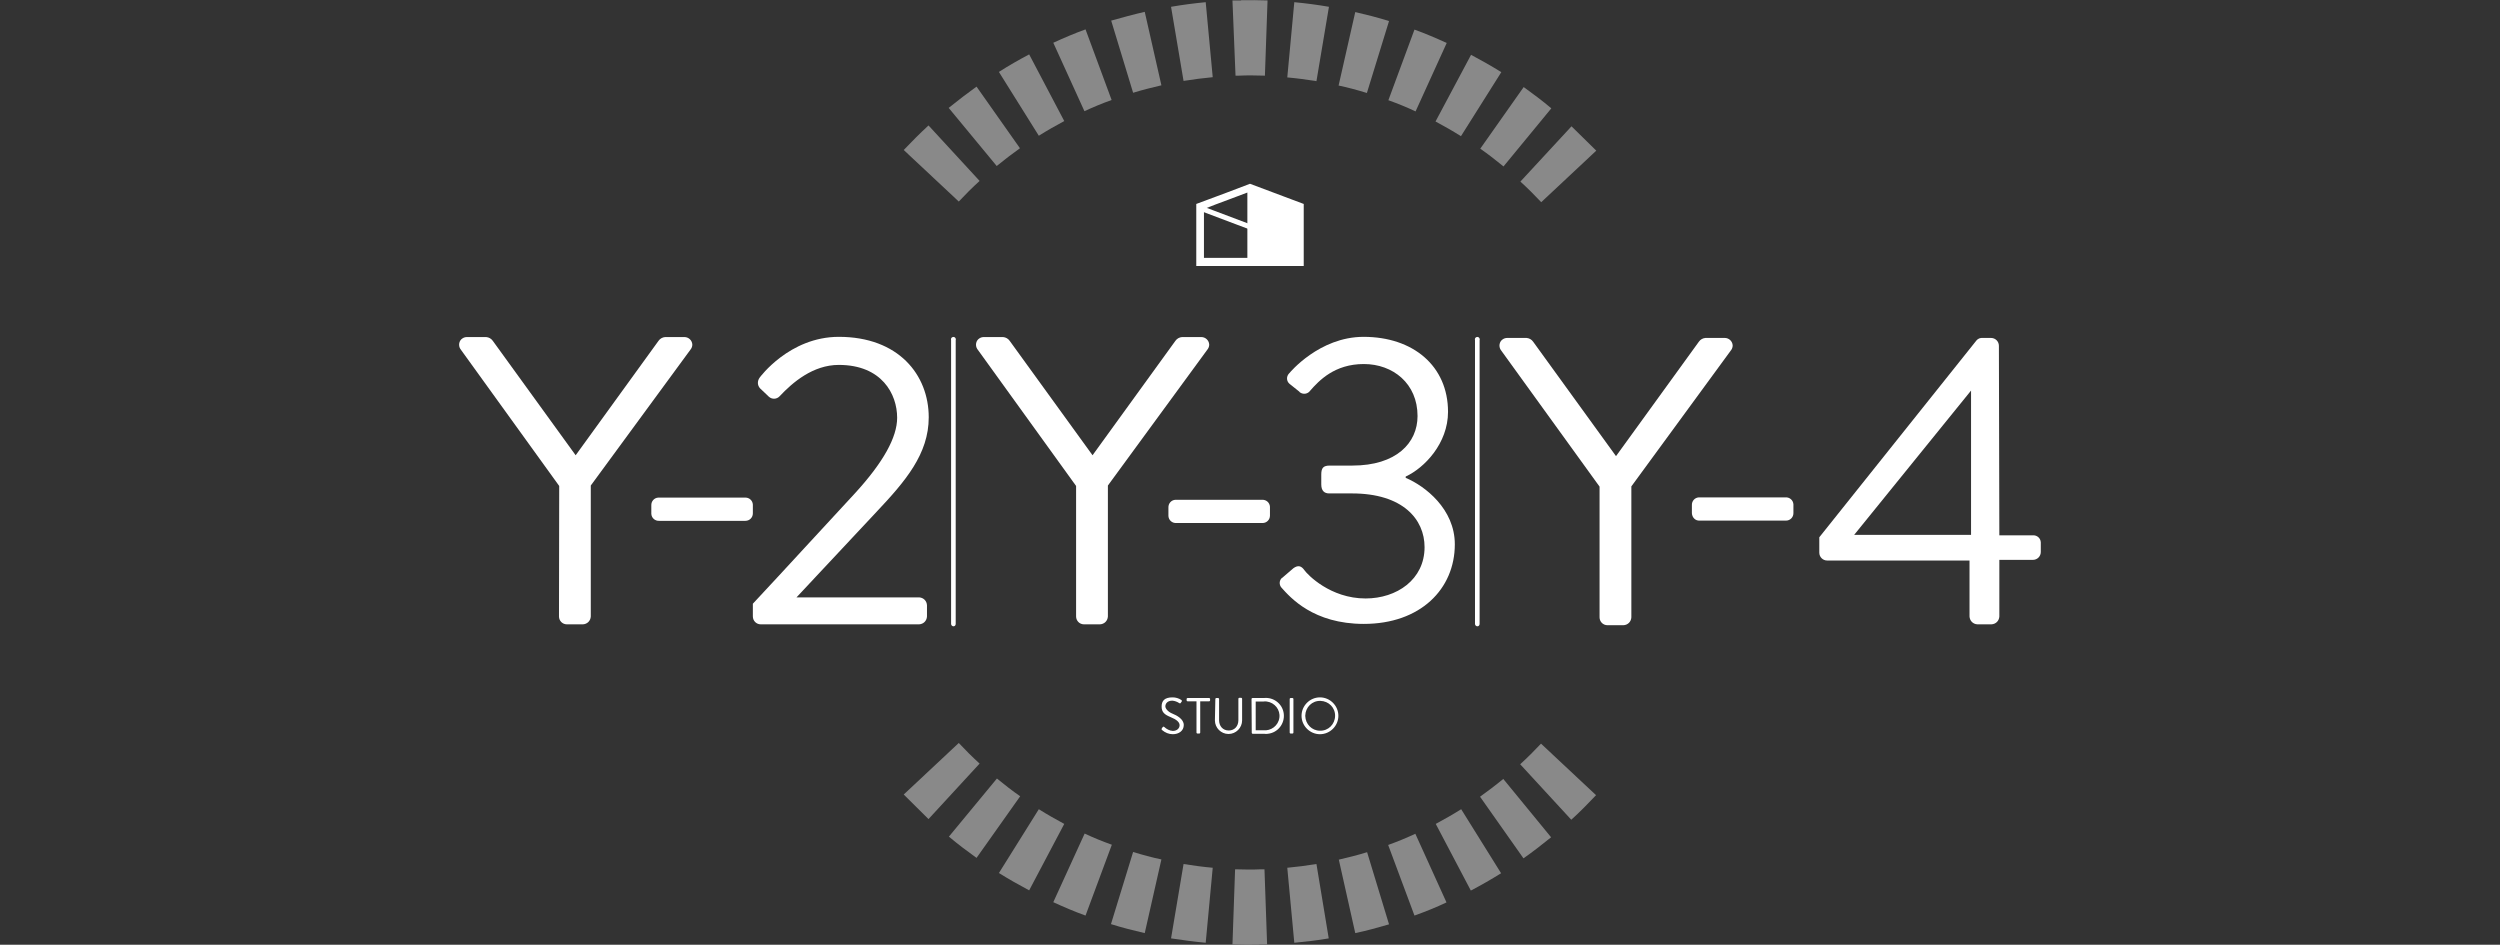 <?xml version="1.0" encoding="utf-8"?>
<!-- Generator: Adobe Illustrator 21.1.0, SVG Export Plug-In . SVG Version: 6.00 Build 0)  -->
<svg version="1.1" id="レイヤー_1" xmlns="http://www.w3.org/2000/svg" xmlns:xlink="http://www.w3.org/1999/xlink" preserveAspectRatio="none" x="0px"
	 y="0px" width="1140px" height="430.8px" viewBox="0 0 1140 430.8" style="enable-background:new 0 0 1140 430.8;"
	 xml:space="preserve">
<rect x="0" y="0" width="1140" height="430.8" fill="#333333" stroke="none"/>
<style type="text/css">
	.st0{opacity:0.7;}
	.st1{opacity:0.6;}
	.st2{fill:#FFFFFF;}
</style>
<title>top_アセット 19</title>
<g>
	<g class="st0">
		<g class="st1">
			<path class="st2" d="M566,0.1c4-0.1,8,0,12,0.1l-1.2,34.3c-3.9-0.1-7.9-0.2-11.9,0h-1.5L562,0.2h3.9L566,0.1L566,0.1z"/>
		</g>
		<g class="st1">
			<path class="st2" d="M549.8,1l3.2,34.2c-4.4,0.4-8.9,1-13.3,1.7L534,3.1C539.2,2.2,544.5,1.5,549.8,1z"/>
		</g>
		<g class="st1">
			<path class="st2" d="M590.2,1c5.3,0.5,10.6,1.2,15.8,2.1L600.3,37c-4.4-0.7-8.8-1.3-13.3-1.7L590.2,1z"/>
		</g>
		<g class="st1">
			<path class="st2" d="M522,5.4l7.6,33.5c-4.3,1-8.7,2.1-12.9,3.4l-10-32.9C511.7,8,516.8,6.6,522,5.4z"/>
		</g>
		<g class="st1">
			<path class="st2" d="M618,5.5c5.2,1.2,10.3,2.5,15.4,4.1l-10.1,32.8c-4.2-1.3-8.6-2.5-12.9-3.4L618,5.5z"/>
		</g>
		<g class="st1">
			<path class="st2" d="M495,13.4l11.9,32.2c-4.2,1.5-8.3,3.2-12.4,5.1l-14.2-31.2C485.1,17.3,490,15.2,495,13.4z"/>
		</g>
		<g class="st1">
			<path class="st2" d="M645,13.5c5,1.8,9.9,3.9,14.7,6.1l-14.2,31.2c-4-1.9-8.2-3.6-12.4-5.1L645,13.5z"/>
		</g>
		<g class="st1">
			<path class="st2" d="M469.3,24.8l16,30.4c-3.9,2.1-7.8,4.3-11.6,6.7l-18.2-29.1C460,29.9,464.6,27.3,469.3,24.8z"/>
		</g>
		<g class="st1">
			<path class="st2" d="M670.8,25c4.7,2.5,9.3,5.1,13.8,7.9l-18.4,29.2c-3.8-2.4-7.7-4.6-11.6-6.7L670.8,25z"/>
		</g>
		<g class="st1">
			<path class="st2" d="M445.3,39.5l19.8,28.1c-3.6,2.6-7.2,5.3-10.6,8.1l-21.9-26.5C436.8,45.8,441,42.6,445.3,39.5z"/>
		</g>
		<g class="st1">
			<path class="st2" d="M694.8,39.7c4.3,3.1,8.6,6.3,12.6,9.7l-21.8,26.5c-3.4-2.8-7-5.6-10.6-8.1L694.8,39.7z"/>
		</g>
		<g class="st1">
			<path class="st2" d="M423.4,57.2l23.3,25.3c-3.3,3-6.5,6.2-9.5,9.4l-25.1-23.5C415.8,64.5,419.5,60.8,423.4,57.2z"/>
		</g>
		<g class="st1">
			<path class="st2" d="M727.9,68.7l-25.1,23.5c-3-3.2-6.2-6.4-9.5-9.4l23.3-25.2L727.9,68.7z"/>
		</g>
		<g class="st1">
			<path class="st2" d="M574,430.8c-4,0.1-8,0-12-0.1l1.2-34.3c3.9,0.1,7.9,0.2,11.9,0h1.5l1.2,34.3H574V430.8z"/>
		</g>
		<g class="st1">
			<path class="st2" d="M590.2,429.9l-3.2-34.2c4.4-0.4,8.9-1,13.3-1.7l5.6,33.9C600.8,428.8,595.5,429.4,590.2,429.9z"/>
		</g>
		<g class="st1">
			<path class="st2" d="M549.8,429.9c-5.3-0.5-10.6-1.2-15.8-2l5.7-33.9c4.4,0.7,8.8,1.3,13.3,1.7L549.8,429.9z"/>
		</g>
		<g class="st1">
			<path class="st2" d="M618,425.5l-7.5-33.5c4.3-1,8.7-2.1,12.9-3.4l10,32.9C628.3,423,623.2,424.4,618,425.5z"/>
		</g>
		<g class="st1">
			<path class="st2" d="M522,425.5c-5.2-1.2-10.3-2.5-15.4-4.1l10.1-32.9c4.2,1.3,8.6,2.5,12.9,3.4L522,425.5z"/>
		</g>
		<g class="st1">
			<path class="st2" d="M645,417.5l-12-32.2c4.2-1.5,8.3-3.2,12.4-5.1l14.2,31.3C655,413.7,650,415.7,645,417.5z"/>
		</g>
		<g class="st1">
			<path class="st2" d="M495,417.5c-5-1.8-9.9-3.9-14.7-6.1l14.3-31.3c4,1.9,8.2,3.6,12.4,5.1L495,417.5z"/>
		</g>
		<g class="st1">
			<path class="st2" d="M670.7,406.1l-16-30.4c3.9-2.1,7.8-4.3,11.6-6.7l18.2,29.2C680,401,675.3,403.7,670.7,406.1z"/>
		</g>
		<g class="st1">
			<path class="st2" d="M469.3,406c-4.7-2.5-9.3-5.1-13.8-7.9l18.2-29.1c3.8,2.4,7.7,4.6,11.6,6.7L469.3,406z"/>
		</g>
		<g class="st1">
			<path class="st2" d="M694.7,391.4l-19.8-28.1c3.6-2.6,7.2-5.3,10.6-8.1l21.8,26.6C703.2,385.1,699,388.4,694.7,391.4z"/>
		</g>
		<g class="st1">
			<path class="st2" d="M445.3,391.2c-4.3-3.1-8.6-6.3-12.6-9.7l21.9-26.5c3.4,2.8,7,5.6,10.6,8.1L445.3,391.2z"/>
		</g>
		<g class="st1">
			<path class="st2" d="M716.5,373.8l-23.3-25.3c3.3-3,6.5-6.2,9.5-9.4l25.1,23.5C724.2,366.4,720.5,370.2,716.5,373.8z"/>
		</g>
		<g class="st1">
			<path class="st2" d="M412.1,362.3l25.1-23.5c3,3.2,6.2,6.4,9.5,9.4l-23.3,25.3L412.1,362.3z"/>
		</g>
	</g>
	<g>
		<path class="st2" d="M529.8,332.1l0.3-0.4c0.2-0.3,0.5-0.5,0.8-0.2c1.1,1,2.4,1.7,3.9,1.8c1.9,0,3.1-1.2,3.1-2.6s-1.4-2.6-4.1-3.7
			s-4.1-2.2-4.1-4.8s1.3-4.2,5-4.2c1.4,0,2.8,0.4,4,1.2c0.2,0.1,0.3,0.4,0.2,0.7l-0.1,0.1l-0.3,0.4c-0.1,0.3-0.4,0.4-0.6,0.3
			c-0.1,0-0.1-0.1-0.2-0.1c-0.9-0.6-2-1-3.1-1.1c-2.5,0-3.2,1.6-3.2,2.6s1.2,2.5,3.2,3.3s5.2,2.5,5.2,5.2s-2.3,4.2-5,4.2
			c-1.8,0-3.5-0.7-4.9-1.9C529.7,332.8,529.6,332.5,529.8,332.1C529.7,332.2,529.8,332.2,529.8,332.1z"/>
		<path class="st2" d="M545.6,319.8h-4.1c-0.2,0-0.4-0.2-0.4-0.4v-0.7c0-0.2,0.2-0.4,0.4-0.4h9.9c0.2,0,0.4,0.2,0.4,0.4v0.7
			c0,0.2-0.2,0.4-0.4,0.4h-4.1v14.3c0,0.2-0.2,0.4-0.4,0.4H546c-0.2,0-0.4-0.2-0.4-0.4V319.8z"/>
		<path class="st2" d="M554.2,318.7c0-0.2,0.2-0.4,0.4-0.4h0.9c0.2,0,0.4,0.2,0.4,0.4v9.7c0,2.7,1.7,4.7,4.4,4.7s4.4-2,4.4-4.7v-9.8
			c0-0.2,0.2-0.4,0.4-0.4h0.9c0.2,0,0.4,0.2,0.4,0.4v9.9c0,3.4-2.8,6.2-6.2,6.2s-6.2-2.8-6.2-6.2l0,0L554.2,318.7z"/>
		<path class="st2" d="M570.7,318.7c0-0.2,0.2-0.4,0.4-0.4h5.2c4.5-0.5,8.6,2.7,9.1,7.2s-2.7,8.6-7.2,9.1c-0.6,0.1-1.2,0.1-1.8,0
			h-5.2c-0.2,0-0.4-0.2-0.4-0.4L570.7,318.7L570.7,318.7z M576,333c3.6,0.4,6.9-2.1,7.4-5.7s-2.1-6.9-5.7-7.4
			c-0.5-0.1-1.1-0.1-1.6,0h-3.5V333H576z"/>
		<path class="st2" d="M588.1,318.7c0-0.2,0.2-0.4,0.4-0.4h0.9c0.2,0,0.4,0.2,0.4,0.4v15.4c0,0.2-0.2,0.4-0.4,0.4h-0.9
			c-0.2,0-0.4-0.2-0.4-0.4V318.7z"/>
		<path class="st2" d="M601.9,318c4.6,0,8.4,3.8,8.4,8.4s-3.8,8.4-8.4,8.4c-4.6,0-8.4-3.8-8.4-8.4l0,0
			C593.5,321.8,597.3,318,601.9,318z M601.9,333.2c3.8,0.1,6.8-2.9,6.9-6.7c0.1-3.8-2.9-6.8-6.7-6.9s-6.8,2.9-6.9,6.7
			c0,0.1,0,0.1,0,0.2C595.3,330.2,598.2,333.2,601.9,333.2z"/>
	</g>
	<g>
		<path class="st2" d="M594.5,121.3V93L570,83.8l-10.8,4.1l-5.1,1.9l-8.6,3.2v28.3H594.5z M560.3,91l8.5-3.2v29.8H549V95.3l5.4-2.1
			L560.3,91z M591,117.6h-19.9V87.7l19.9,7.5v22.3V117.6z"/>
		<line class="st2" x1="548" y1="94.8" x2="570.3" y2="103.3"/>
		
			<rect x="558" y="87.1" transform="matrix(0.353 -0.935 0.935 0.353 268.779 587.07)" class="st2" width="2.3" height="23.9"/>
		<polygon class="st2" points="593.8,119.8 570.2,119.8 570.2,86.4 593.8,95.1 		"/>
	</g>
	<g>
		<path class="st2" d="M490.7,221.6l-45.1-62.5c-1-1.6-0.6-3.8,1-4.8c0.6-0.4,1.3-0.6,2-0.6h8.8c1.2,0.1,2.3,0.7,3,1.7l37.8,52.2
			l37.8-52.2c0.7-1,1.8-1.6,3-1.7h8.8c1.9,0,3.5,1.5,3.6,3.4c0,0.7-0.2,1.4-0.6,2l-45.6,62.3v59.7c-0.1,2-1.6,3.5-3.6,3.6h-7.3
			c-2,0-3.6-1.6-3.6-3.6l0,0L490.7,221.6L490.7,221.6z"/>
		<path class="st2" d="M532.8,235.1v-3.6c-0.1-1.9,1.3-3.5,3.2-3.6c0.1,0,0.3,0,0.4,0h39.1c1.9-0.1,3.5,1.3,3.6,3.2
			c0,0.1,0,0.3,0,0.4v3.6c0,1.9-1.5,3.4-3.4,3.4c-0.1,0-0.1,0-0.2,0h-39.1c-1.9,0.1-3.5-1.3-3.6-3.2
			C532.8,235.3,532.8,235.2,532.8,235.1z"/>
		<path class="st2" d="M584.8,263.4l5-4.3c2.1-1.5,3.6-1.1,5,0.9s11.8,12.9,27.9,12.9c14.2,0,26.9-8.6,26.9-23.4
			c0-12.7-9.9-24.5-33.1-24.5h-10.4c-2.1,0-3.6-1.1-3.6-4.1v-4.5c0-3,0.9-4.1,3.9-4.1h10.3c20,0,29.7-10.3,29.7-22.6
			c0-14.8-11.2-23.7-24.5-23.7s-20.4,7.5-24.5,12.2c-1,1.4-3,1.8-4.5,0.8c-0.2-0.1-0.3-0.2-0.4-0.4L588,175
			c-1.4-1.2-1.5-3.3-0.2-4.7c0.1-0.1,0.2-0.2,0.2-0.2s13.5-16.5,33.8-16.5c22.6,0,38.5,13.3,38.5,34.2c0,14.4-10.8,25.6-19.3,29.5
			v0.6c8.8,3.7,22.4,14.2,22.4,30.3c0,20.4-15.7,36.3-41.5,36.3c-23,0-33.5-12-37.6-16.6c-1.1-1.3-1-3.3,0.3-4.4
			C584.7,263.5,584.8,263.5,584.8,263.4z"/>
		<path class="st2" d="M255,221.6l-45.1-62.5c-1-1.6-0.6-3.8,1-4.8c0.6-0.4,1.3-0.6,2-0.6h8.8c1.2,0.1,2.3,0.7,3,1.7l37.8,52.2
			l37.8-52.2c0.7-1,1.8-1.6,3-1.7h8.8c1.9,0,3.5,1.5,3.6,3.4c0,0.7-0.2,1.4-0.6,2l-45.7,62.3v59.7c-0.1,2-1.6,3.5-3.6,3.6h-7.3
			c-2,0-3.6-1.6-3.6-3.6l0,0L255,221.6z"/>
		<path class="st2" d="M297,234.1v-3.6c-0.1-1.9,1.3-3.5,3.2-3.6c0.1,0,0.3,0,0.4,0h39.1c1.9-0.1,3.5,1.3,3.6,3.2c0,0.1,0,0.3,0,0.4
			v3.6c0,1.9-1.5,3.4-3.4,3.4c-0.1,0-0.1,0-0.2,0h-39.1c-1.9,0.1-3.5-1.3-3.6-3.2C297,234.3,297,234.2,297,234.1z"/>
		<path class="st2" d="M343.3,275.3c15.6-16.7,31-33.6,46.6-50.4c12.9-14.1,19.2-25.5,19.2-34.4c0-10.8-7-24.1-26.6-24.1
			c-11.8,0-21.1,8-27,14.3c-1.3,1.4-3.5,1.5-4.9,0.2c-0.1,0-0.1-0.1-0.2-0.2l-3.8-3.6c-1.3-1.4-1.3-3.4-0.2-4.9
			c0,0,13.5-18.6,36.1-18.6c27.2,0,41,17.3,41,36.7c0,16.7-10.6,29.1-23.8,43.1l-36.5,39h55.9c2,0.1,3.5,1.6,3.6,3.6v5.1
			c-0.1,2-1.6,3.5-3.6,3.6h-72.2c-2,0-3.6-1.6-3.6-3.6l0,0L343.3,275.3L343.3,275.3z"/>
		<path class="st2" d="M729.4,221.9l-45.1-62.4c-1-1.6-0.6-3.8,1-4.8c0.6-0.4,1.3-0.6,2-0.6h8.8c1.2,0.1,2.3,0.7,3,1.7l37.8,52.2
			l37.8-52.2c0.7-1,1.8-1.6,3-1.7h8.8c1.9,0,3.5,1.5,3.6,3.4c0,0.7-0.2,1.4-0.6,2l-45.6,62.3v59.7c-0.1,2-1.6,3.5-3.6,3.6H733
			c-2,0-3.6-1.6-3.6-3.6V221.9z"/>
		<path class="st2" d="M771.5,234v-3.6c-0.1-1.9,1.3-3.5,3.2-3.6c0.1,0,0.3,0,0.4,0h39.1c1.9-0.1,3.5,1.3,3.6,3.2c0,0.1,0,0.3,0,0.4
			v3.6c0,1.9-1.5,3.4-3.4,3.4c-0.1,0-0.1,0-0.2,0H775C773.1,237.5,771.6,236,771.5,234C771.5,234.1,771.5,234.1,771.5,234z"/>
		<path class="st2" d="M829.6,252v-7l71.7-89.8c0.7-0.8,1.7-1.2,2.8-1.1h3.8c2,0,3.6,1.6,3.6,3.6l0.2,86.4H927
			c1.9-0.1,3.5,1.3,3.6,3.2c0,0.1,0,0.1,0,0.2v4.2c0,2-1.6,3.6-3.6,3.6h-15.3v25.8c-0.1,2-1.6,3.5-3.6,3.6h-6.4
			c-2-0.1-3.5-1.6-3.6-3.6v-25.5h-64.9C831.2,255.6,829.6,254,829.6,252L829.6,252z M898.8,243.9v-65.8l-53.3,65.8H898.8z"/>
		<path class="st2" d="M673.7,285.6c-0.6,0-1.1-0.5-1.1-1.1l0,0V155.1c-0.2-0.6,0.1-1.2,0.7-1.4s1.2,0.1,1.4,0.7
			c0.1,0.2,0.1,0.4,0,0.7v129.4C674.7,285.1,674.3,285.6,673.7,285.6z"/>
		<path class="st2" d="M434.8,285.6c-0.6,0-1.1-0.5-1.1-1.1l0,0V155.1c-0.2-0.6,0.1-1.2,0.7-1.4s1.2,0.1,1.4,0.7
			c0.1,0.2,0.1,0.4,0,0.7v129.4C435.8,285.1,435.4,285.6,434.8,285.6z"/>
	</g>
</g>
</svg>
